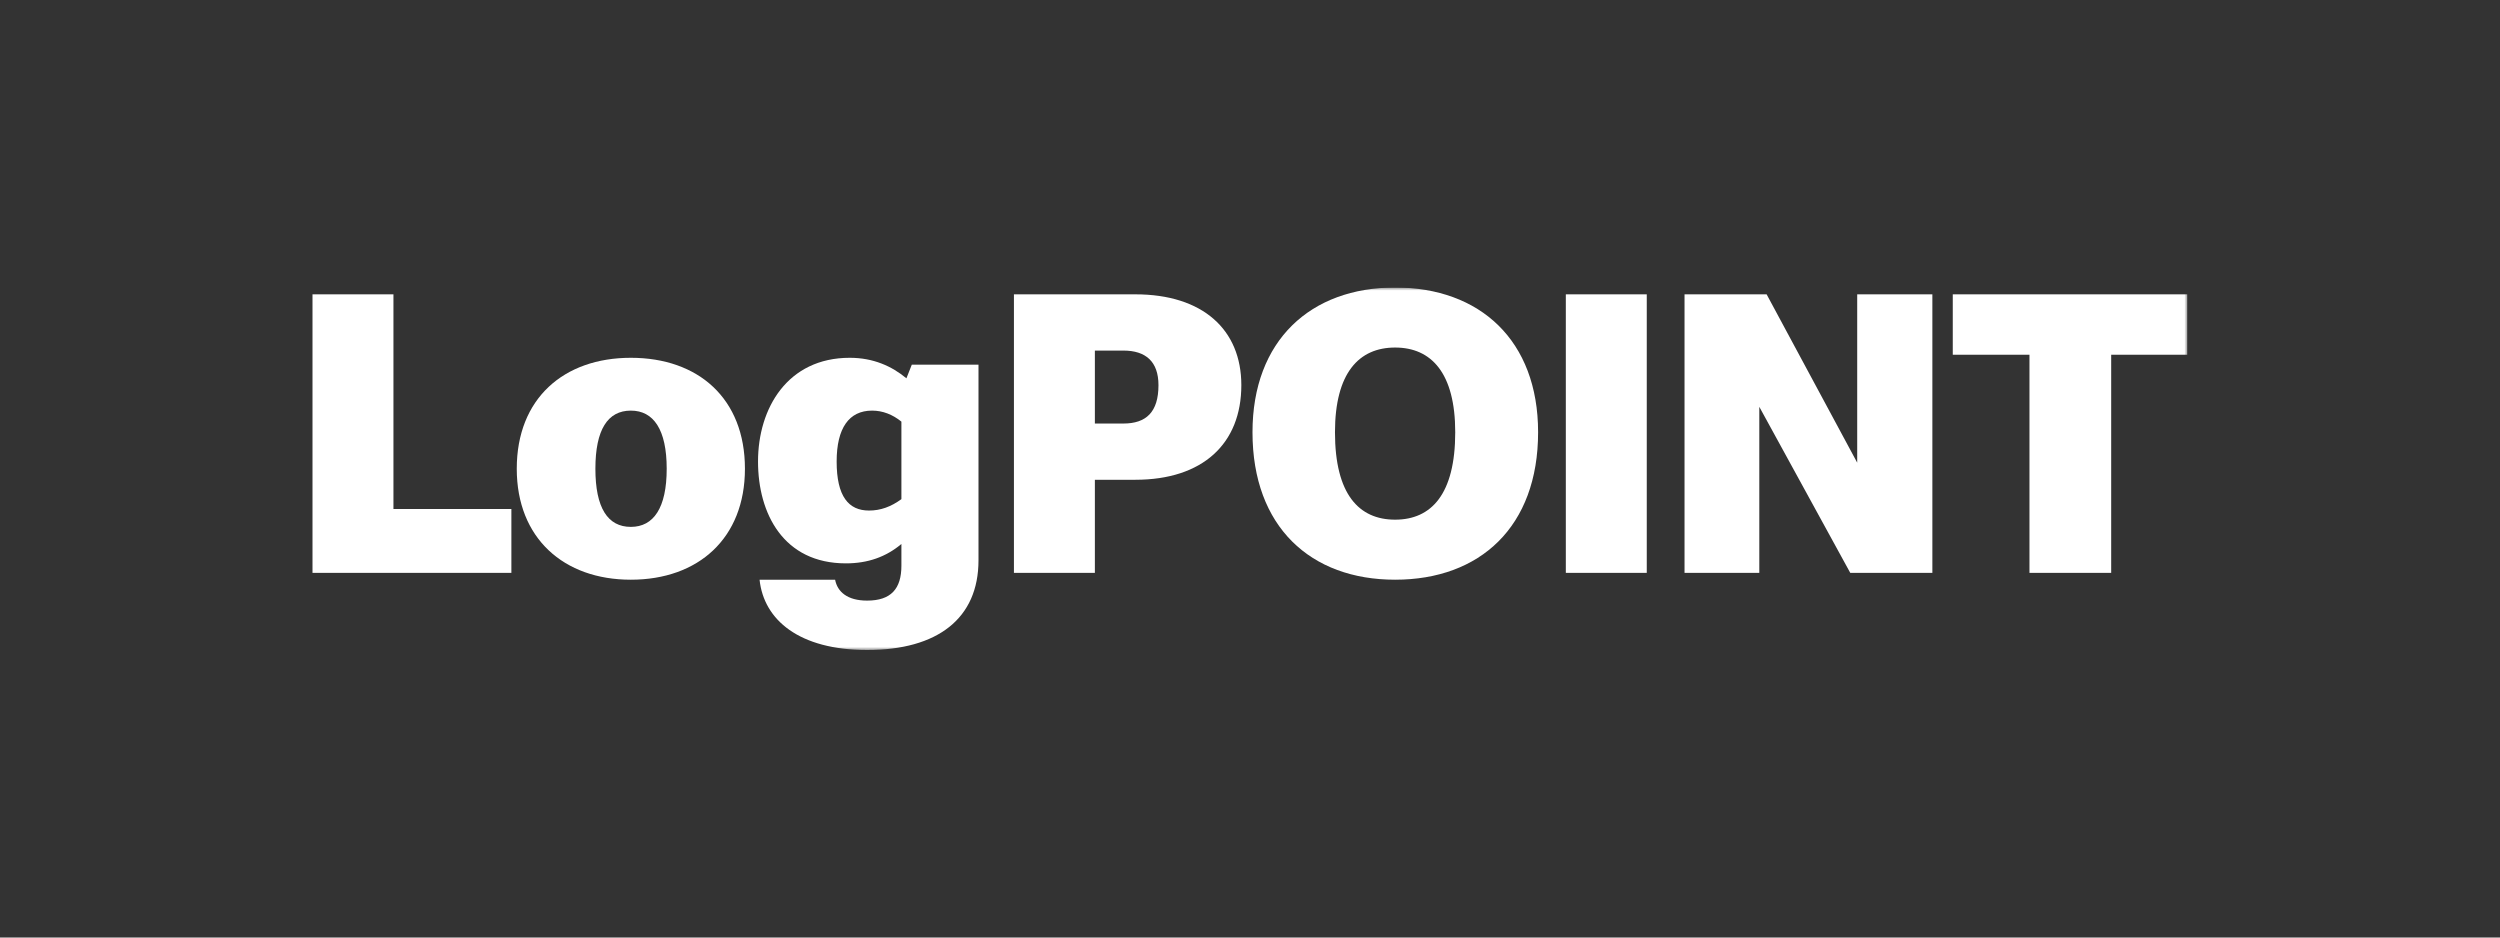<svg xmlns="http://www.w3.org/2000/svg" width="400" height="150" viewBox="0 0 400 150" fill="none"><rect x="0" y="0" width="400" height="150" fill="#333333" stroke="none"/><g clip-path="url(#clip0_8_588)"><path d="M50 47.094V91.659H81.821V81.445H62.951V47.094H50Z" fill="white"></path><mask id="mask0_8_588" style="mask-type:luminance" maskUnits="userSpaceOnUse" x="50" y="46" width="300" height="58"><path d="M50 46H350V104H50V46Z" fill="white"></path></mask><g mask="url(#mask0_8_588)"><path d="M106.672 75C106.672 68.738 104.575 65.699 100.936 65.699C97.236 65.699 95.263 68.738 95.263 75C95.263 81.262 97.236 84.301 100.936 84.301C104.575 84.301 106.672 81.262 106.672 75ZM82.682 75C82.682 63.752 90.206 57.247 100.936 57.247C111.729 57.247 119.19 63.752 119.19 75C119.19 86.125 111.729 92.753 100.936 92.753C90.206 92.753 82.682 86.125 82.682 75Z" fill="white"></path><path d="M144.225 79.864V67.461C142.806 66.306 141.203 65.698 139.538 65.698C135.838 65.698 133.864 68.495 133.864 73.845C133.864 79.438 135.776 81.688 139.045 81.688C140.895 81.688 142.56 81.08 144.225 79.864ZM145.89 58.342H156.559V89.653C156.559 98.954 150.022 104 138.736 104C127.883 104 122.21 99.197 121.531 92.753H133.617C133.988 94.698 135.591 96.097 138.736 96.097C142.56 96.097 144.225 94.212 144.225 90.504V87.038C141.758 89.105 138.859 90.139 135.345 90.139C125.354 90.139 121.284 82.174 121.284 73.845C121.284 65.272 126.033 57.247 135.961 57.247C139.723 57.247 142.684 58.585 145.027 60.53L145.89 58.342Z" fill="white"></path><path d="M175.18 67.765H179.743C183.382 67.765 185.355 65.941 185.355 61.625C185.355 57.855 183.32 56.092 179.743 56.092H175.18V67.765ZM162.229 91.659V47.094H181.655C192.447 47.094 198.614 52.748 198.614 61.625C198.614 70.988 192.447 76.763 181.655 76.763H175.18V91.659H162.229Z" fill="white"></path><path d="M232.837 69.164C232.837 59.679 229.014 55.606 223.216 55.606C217.42 55.606 213.596 59.679 213.596 69.164C213.596 79.074 217.42 83.147 223.216 83.147C229.014 83.147 232.837 79.074 232.837 69.164ZM200.399 69.164C200.399 54.45 209.711 46 223.216 46C236.784 46 246.096 54.45 246.096 69.164C246.096 84.302 236.784 92.753 223.216 92.753C209.711 92.753 200.399 84.302 200.399 69.164Z" fill="white"></path><path d="M250.532 47.094H263.482V91.658H250.532V47.094Z" fill="white"></path><path d="M269.525 91.658V47.095H282.66L297.153 74.028V47.095H309.179V91.658H296.042L281.488 65.09V91.658H269.525Z" fill="white"></path><path d="M350 47.094V56.761H337.79V91.658H324.715V56.761H312.443V47.094H350Z" fill="white"></path></g></g><defs><clipPath id="clip0_8_588"><rect width="300" height="58" fill="white" transform="translate(50 46)"></rect></clipPath></defs></svg>